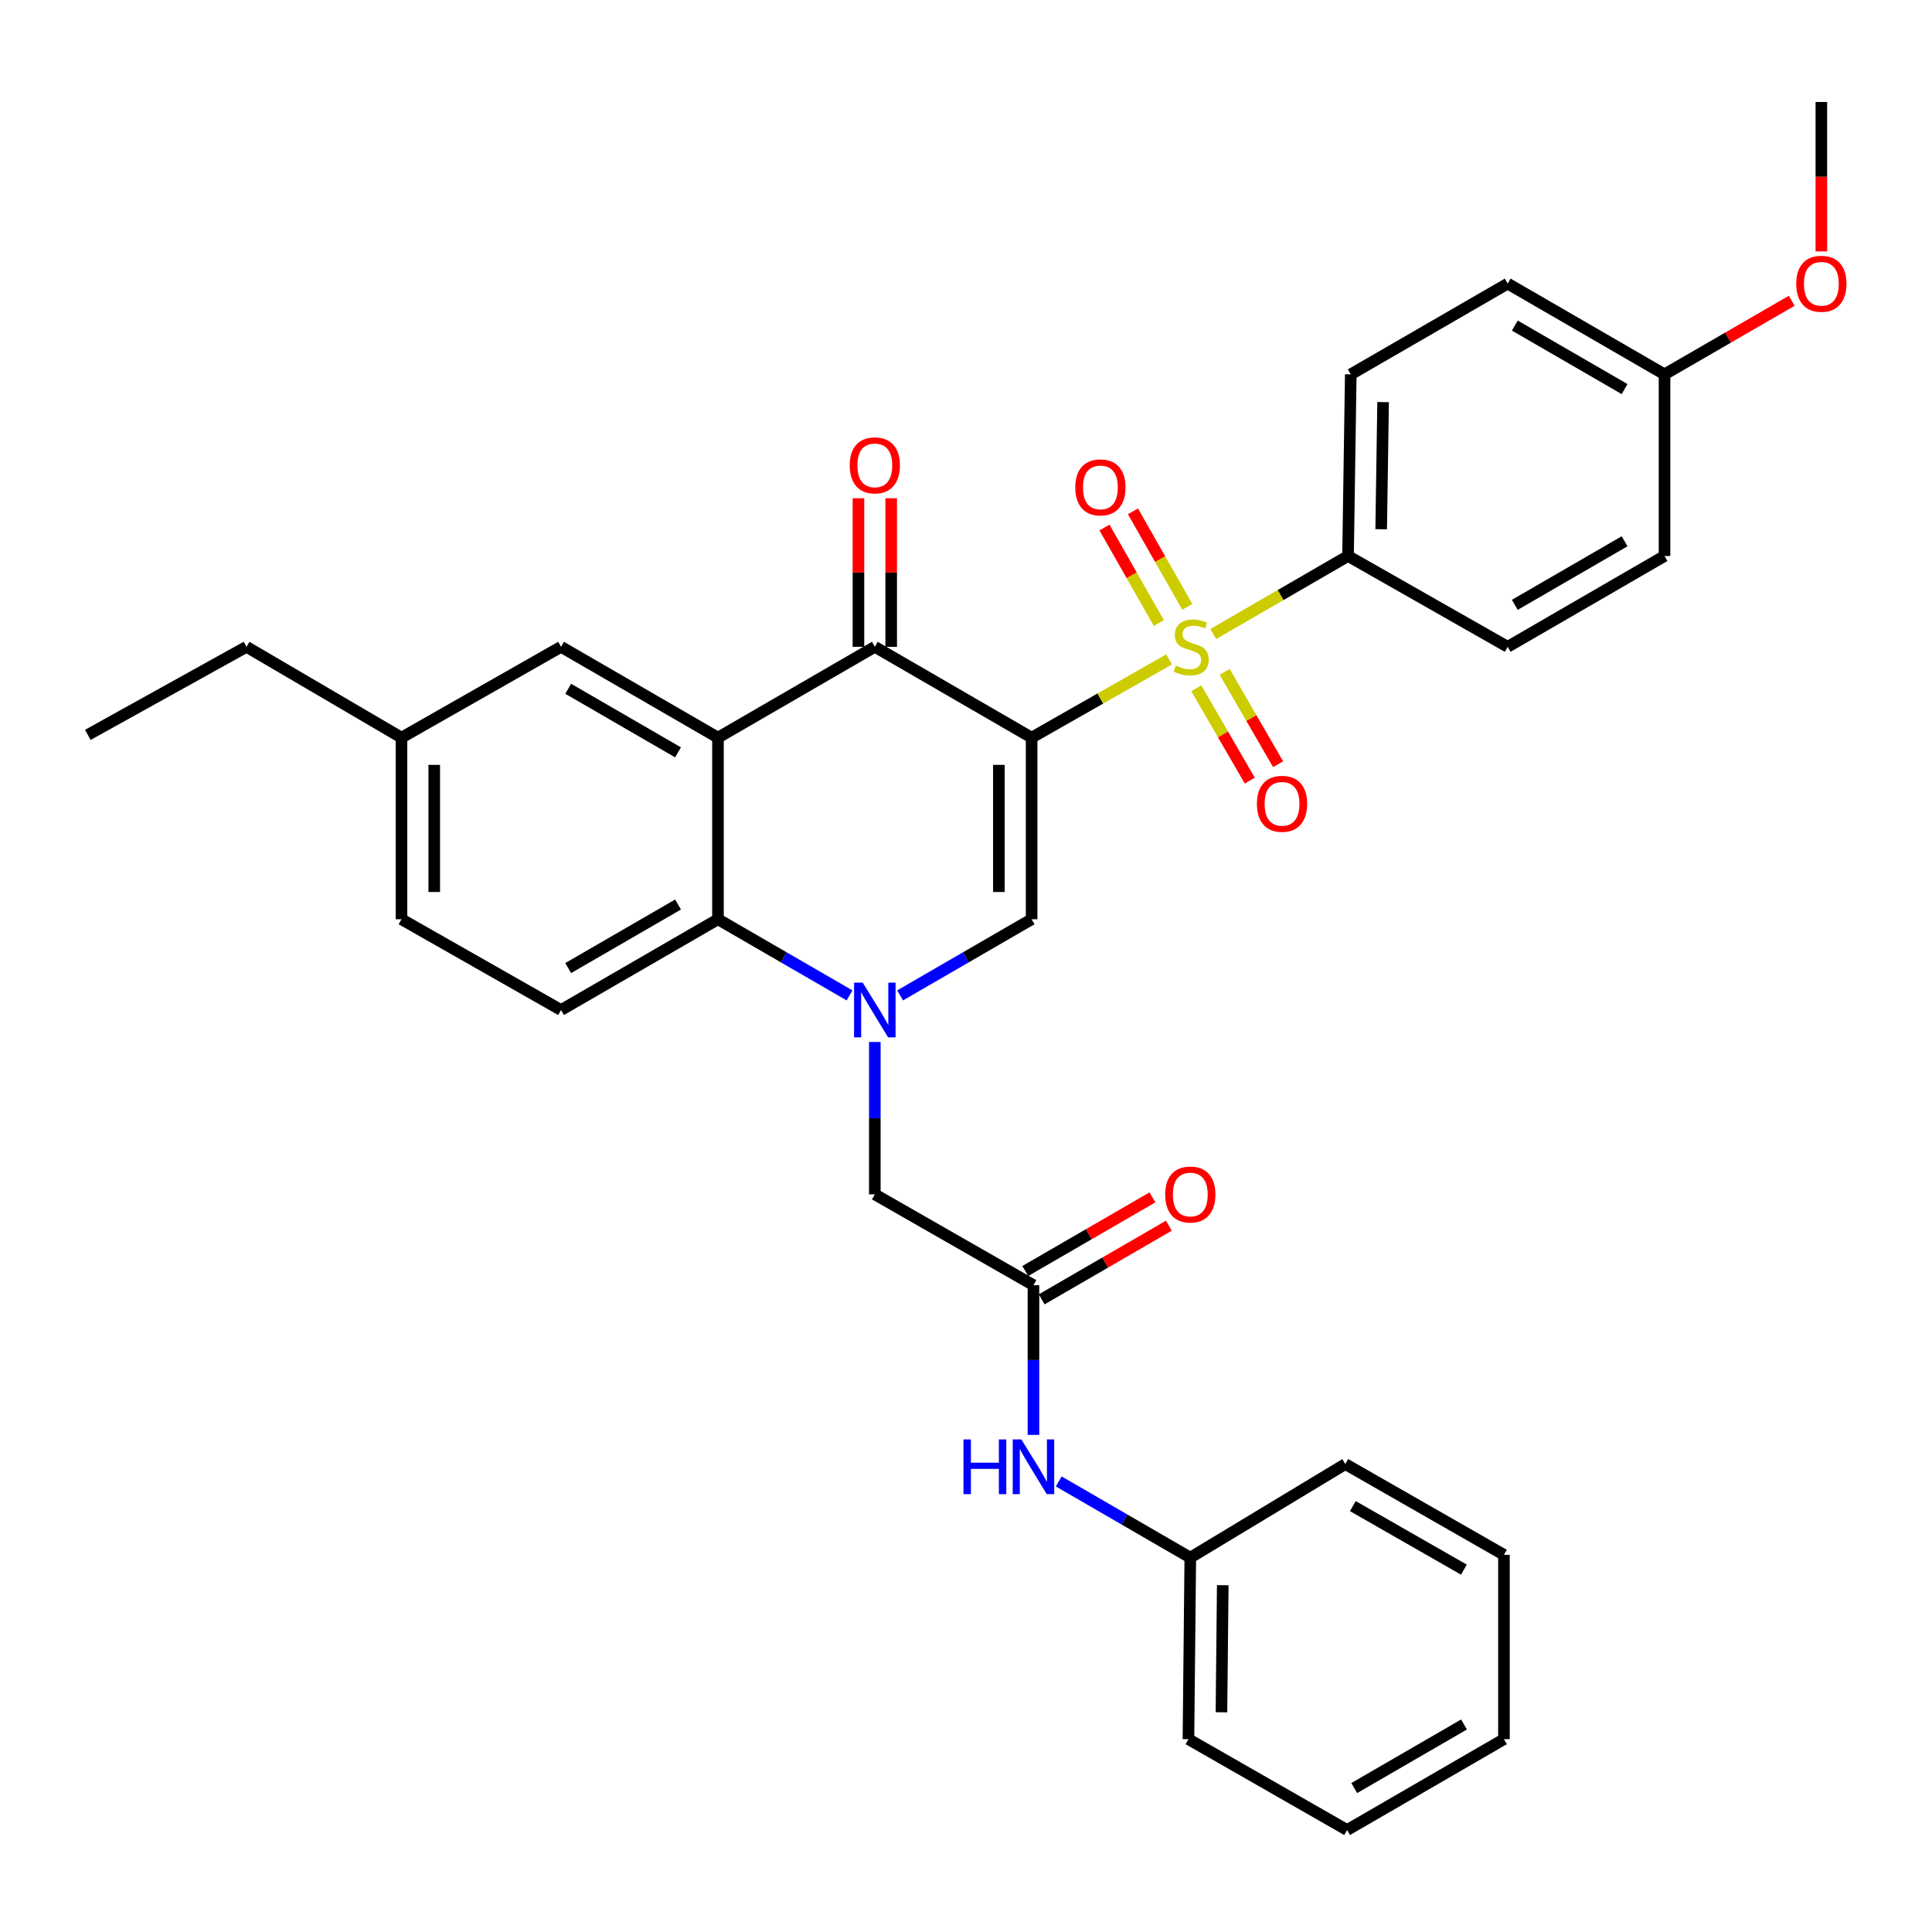 <?xml version='1.0' encoding='iso-8859-1'?>
<svg version='1.1' baseProfile='full'
              xmlns='http://www.w3.org/2000/svg'
                      xmlns:rdkit='http://www.rdkit.org/xml'
                      xmlns:xlink='http://www.w3.org/1999/xlink'
                  xml:space='preserve'
width='1000px' height='1000px' viewBox='0 0 1000 1000'>
<!-- END OF HEADER -->
<rect style='opacity:1.0;fill:#FFFFFF;stroke:none' width='1000' height='1000' x='0' y='0'> </rect>
<path class='bond-0' d='M 533.966,381.801 L 569.538,361.556' style='fill:none;fill-rule:evenodd;stroke:#000000;stroke-width:6px;stroke-linecap:butt;stroke-linejoin:miter;stroke-opacity:1' />
<path class='bond-0' d='M 569.538,361.556 L 605.11,341.31' style='fill:none;fill-rule:evenodd;stroke:#CCCC00;stroke-width:6px;stroke-linecap:butt;stroke-linejoin:miter;stroke-opacity:1' />
<path class='bond-2' d='M 533.966,381.801 L 452.806,334.79' style='fill:none;fill-rule:evenodd;stroke:#000000;stroke-width:6px;stroke-linecap:butt;stroke-linejoin:miter;stroke-opacity:1' />
<path class='bond-3' d='M 533.966,381.801 L 533.966,475.803' style='fill:none;fill-rule:evenodd;stroke:#000000;stroke-width:6px;stroke-linecap:butt;stroke-linejoin:miter;stroke-opacity:1' />
<path class='bond-3' d='M 517.018,395.901 L 517.018,461.702' style='fill:none;fill-rule:evenodd;stroke:#000000;stroke-width:6px;stroke-linecap:butt;stroke-linejoin:miter;stroke-opacity:1' />
<path class='bond-7' d='M 627.991,328.174 L 662.867,307.977' style='fill:none;fill-rule:evenodd;stroke:#CCCC00;stroke-width:6px;stroke-linecap:butt;stroke-linejoin:miter;stroke-opacity:1' />
<path class='bond-7' d='M 662.867,307.977 L 697.744,287.78' style='fill:none;fill-rule:evenodd;stroke:#000000;stroke-width:6px;stroke-linecap:butt;stroke-linejoin:miter;stroke-opacity:1' />
<path class='bond-9' d='M 619.208,356.262 L 633.044,380.155' style='fill:none;fill-rule:evenodd;stroke:#CCCC00;stroke-width:6px;stroke-linecap:butt;stroke-linejoin:miter;stroke-opacity:1' />
<path class='bond-9' d='M 633.044,380.155 L 646.881,404.048' style='fill:none;fill-rule:evenodd;stroke:#FF0000;stroke-width:6px;stroke-linecap:butt;stroke-linejoin:miter;stroke-opacity:1' />
<path class='bond-9' d='M 633.874,347.769 L 647.71,371.662' style='fill:none;fill-rule:evenodd;stroke:#CCCC00;stroke-width:6px;stroke-linecap:butt;stroke-linejoin:miter;stroke-opacity:1' />
<path class='bond-9' d='M 647.71,371.662 L 661.546,395.555' style='fill:none;fill-rule:evenodd;stroke:#FF0000;stroke-width:6px;stroke-linecap:butt;stroke-linejoin:miter;stroke-opacity:1' />
<path class='bond-10' d='M 614.544,314.104 L 600.477,289.382' style='fill:none;fill-rule:evenodd;stroke:#CCCC00;stroke-width:6px;stroke-linecap:butt;stroke-linejoin:miter;stroke-opacity:1' />
<path class='bond-10' d='M 600.477,289.382 L 586.41,264.661' style='fill:none;fill-rule:evenodd;stroke:#FF0000;stroke-width:6px;stroke-linecap:butt;stroke-linejoin:miter;stroke-opacity:1' />
<path class='bond-10' d='M 599.814,322.485 L 585.747,297.764' style='fill:none;fill-rule:evenodd;stroke:#CCCC00;stroke-width:6px;stroke-linecap:butt;stroke-linejoin:miter;stroke-opacity:1' />
<path class='bond-10' d='M 585.747,297.764 L 571.68,273.042' style='fill:none;fill-rule:evenodd;stroke:#FF0000;stroke-width:6px;stroke-linecap:butt;stroke-linejoin:miter;stroke-opacity:1' />
<path class='bond-1' d='M 465.89,515.211 L 499.928,495.507' style='fill:none;fill-rule:evenodd;stroke:#0000FF;stroke-width:6px;stroke-linecap:butt;stroke-linejoin:miter;stroke-opacity:1' />
<path class='bond-1' d='M 499.928,495.507 L 533.966,475.803' style='fill:none;fill-rule:evenodd;stroke:#000000;stroke-width:6px;stroke-linecap:butt;stroke-linejoin:miter;stroke-opacity:1' />
<path class='bond-5' d='M 439.721,515.213 L 405.67,495.508' style='fill:none;fill-rule:evenodd;stroke:#0000FF;stroke-width:6px;stroke-linecap:butt;stroke-linejoin:miter;stroke-opacity:1' />
<path class='bond-5' d='M 405.67,495.508 L 371.618,475.803' style='fill:none;fill-rule:evenodd;stroke:#000000;stroke-width:6px;stroke-linecap:butt;stroke-linejoin:miter;stroke-opacity:1' />
<path class='bond-8' d='M 452.806,539.33 L 452.806,578.765' style='fill:none;fill-rule:evenodd;stroke:#0000FF;stroke-width:6px;stroke-linecap:butt;stroke-linejoin:miter;stroke-opacity:1' />
<path class='bond-8' d='M 452.806,578.765 L 452.806,618.199' style='fill:none;fill-rule:evenodd;stroke:#000000;stroke-width:6px;stroke-linecap:butt;stroke-linejoin:miter;stroke-opacity:1' />
<path class='bond-4' d='M 452.806,334.79 L 371.618,381.801' style='fill:none;fill-rule:evenodd;stroke:#000000;stroke-width:6px;stroke-linecap:butt;stroke-linejoin:miter;stroke-opacity:1' />
<path class='bond-14' d='M 461.28,334.79 L 461.28,296.344' style='fill:none;fill-rule:evenodd;stroke:#000000;stroke-width:6px;stroke-linecap:butt;stroke-linejoin:miter;stroke-opacity:1' />
<path class='bond-14' d='M 461.28,296.344 L 461.28,257.898' style='fill:none;fill-rule:evenodd;stroke:#FF0000;stroke-width:6px;stroke-linecap:butt;stroke-linejoin:miter;stroke-opacity:1' />
<path class='bond-14' d='M 444.332,334.79 L 444.332,296.344' style='fill:none;fill-rule:evenodd;stroke:#000000;stroke-width:6px;stroke-linecap:butt;stroke-linejoin:miter;stroke-opacity:1' />
<path class='bond-14' d='M 444.332,296.344 L 444.332,257.898' style='fill:none;fill-rule:evenodd;stroke:#FF0000;stroke-width:6px;stroke-linecap:butt;stroke-linejoin:miter;stroke-opacity:1' />
<path class='bond-12' d='M 371.618,381.801 L 290.402,334.79' style='fill:none;fill-rule:evenodd;stroke:#000000;stroke-width:6px;stroke-linecap:butt;stroke-linejoin:miter;stroke-opacity:1' />
<path class='bond-12' d='M 350.946,389.417 L 294.094,356.509' style='fill:none;fill-rule:evenodd;stroke:#000000;stroke-width:6px;stroke-linecap:butt;stroke-linejoin:miter;stroke-opacity:1' />
<path class='bond-33' d='M 371.618,381.801 L 371.618,475.803' style='fill:none;fill-rule:evenodd;stroke:#000000;stroke-width:6px;stroke-linecap:butt;stroke-linejoin:miter;stroke-opacity:1' />
<path class='bond-11' d='M 371.618,475.803 L 290.402,522.785' style='fill:none;fill-rule:evenodd;stroke:#000000;stroke-width:6px;stroke-linecap:butt;stroke-linejoin:miter;stroke-opacity:1' />
<path class='bond-11' d='M 350.95,468.18 L 294.098,501.068' style='fill:none;fill-rule:evenodd;stroke:#000000;stroke-width:6px;stroke-linecap:butt;stroke-linejoin:miter;stroke-opacity:1' />
<path class='bond-6' d='M 534.916,665.21 L 452.806,618.199' style='fill:none;fill-rule:evenodd;stroke:#000000;stroke-width:6px;stroke-linecap:butt;stroke-linejoin:miter;stroke-opacity:1' />
<path class='bond-13' d='M 534.916,665.21 L 534.916,703.956' style='fill:none;fill-rule:evenodd;stroke:#000000;stroke-width:6px;stroke-linecap:butt;stroke-linejoin:miter;stroke-opacity:1' />
<path class='bond-13' d='M 534.916,703.956 L 534.916,742.702' style='fill:none;fill-rule:evenodd;stroke:#0000FF;stroke-width:6px;stroke-linecap:butt;stroke-linejoin:miter;stroke-opacity:1' />
<path class='bond-15' d='M 539.163,672.543 L 572.08,653.481' style='fill:none;fill-rule:evenodd;stroke:#000000;stroke-width:6px;stroke-linecap:butt;stroke-linejoin:miter;stroke-opacity:1' />
<path class='bond-15' d='M 572.08,653.481 L 604.996,634.419' style='fill:none;fill-rule:evenodd;stroke:#FF0000;stroke-width:6px;stroke-linecap:butt;stroke-linejoin:miter;stroke-opacity:1' />
<path class='bond-15' d='M 530.67,657.877 L 563.587,638.815' style='fill:none;fill-rule:evenodd;stroke:#000000;stroke-width:6px;stroke-linecap:butt;stroke-linejoin:miter;stroke-opacity:1' />
<path class='bond-15' d='M 563.587,638.815 L 596.503,619.753' style='fill:none;fill-rule:evenodd;stroke:#FF0000;stroke-width:6px;stroke-linecap:butt;stroke-linejoin:miter;stroke-opacity:1' />
<path class='bond-16' d='M 697.744,287.78 L 699.156,193.769' style='fill:none;fill-rule:evenodd;stroke:#000000;stroke-width:6px;stroke-linecap:butt;stroke-linejoin:miter;stroke-opacity:1' />
<path class='bond-16' d='M 714.901,273.933 L 715.89,208.125' style='fill:none;fill-rule:evenodd;stroke:#000000;stroke-width:6px;stroke-linecap:butt;stroke-linejoin:miter;stroke-opacity:1' />
<path class='bond-17' d='M 697.744,287.78 L 780.372,334.79' style='fill:none;fill-rule:evenodd;stroke:#000000;stroke-width:6px;stroke-linecap:butt;stroke-linejoin:miter;stroke-opacity:1' />
<path class='bond-19' d='M 290.402,522.785 L 207.811,475.803' style='fill:none;fill-rule:evenodd;stroke:#000000;stroke-width:6px;stroke-linecap:butt;stroke-linejoin:miter;stroke-opacity:1' />
<path class='bond-18' d='M 290.402,334.79 L 207.811,381.801' style='fill:none;fill-rule:evenodd;stroke:#000000;stroke-width:6px;stroke-linecap:butt;stroke-linejoin:miter;stroke-opacity:1' />
<path class='bond-20' d='M 548.002,766.791 L 582.048,786.511' style='fill:none;fill-rule:evenodd;stroke:#0000FF;stroke-width:6px;stroke-linecap:butt;stroke-linejoin:miter;stroke-opacity:1' />
<path class='bond-20' d='M 582.048,786.511 L 616.095,806.231' style='fill:none;fill-rule:evenodd;stroke:#000000;stroke-width:6px;stroke-linecap:butt;stroke-linejoin:miter;stroke-opacity:1' />
<path class='bond-22' d='M 699.156,193.769 L 780.372,146.796' style='fill:none;fill-rule:evenodd;stroke:#000000;stroke-width:6px;stroke-linecap:butt;stroke-linejoin:miter;stroke-opacity:1' />
<path class='bond-23' d='M 780.372,334.79 L 861.551,287.78' style='fill:none;fill-rule:evenodd;stroke:#000000;stroke-width:6px;stroke-linecap:butt;stroke-linejoin:miter;stroke-opacity:1' />
<path class='bond-23' d='M 784.056,313.073 L 840.881,280.166' style='fill:none;fill-rule:evenodd;stroke:#000000;stroke-width:6px;stroke-linecap:butt;stroke-linejoin:miter;stroke-opacity:1' />
<path class='bond-25' d='M 207.811,381.801 L 127.584,334.79' style='fill:none;fill-rule:evenodd;stroke:#000000;stroke-width:6px;stroke-linecap:butt;stroke-linejoin:miter;stroke-opacity:1' />
<path class='bond-35' d='M 207.811,381.801 L 207.811,475.803' style='fill:none;fill-rule:evenodd;stroke:#000000;stroke-width:6px;stroke-linecap:butt;stroke-linejoin:miter;stroke-opacity:1' />
<path class='bond-35' d='M 224.759,395.901 L 224.759,461.702' style='fill:none;fill-rule:evenodd;stroke:#000000;stroke-width:6px;stroke-linecap:butt;stroke-linejoin:miter;stroke-opacity:1' />
<path class='bond-26' d='M 616.095,806.231 L 615.135,900.196' style='fill:none;fill-rule:evenodd;stroke:#000000;stroke-width:6px;stroke-linecap:butt;stroke-linejoin:miter;stroke-opacity:1' />
<path class='bond-26' d='M 632.897,820.499 L 632.225,886.274' style='fill:none;fill-rule:evenodd;stroke:#000000;stroke-width:6px;stroke-linecap:butt;stroke-linejoin:miter;stroke-opacity:1' />
<path class='bond-27' d='M 616.095,806.231 L 696.332,757.799' style='fill:none;fill-rule:evenodd;stroke:#000000;stroke-width:6px;stroke-linecap:butt;stroke-linejoin:miter;stroke-opacity:1' />
<path class='bond-21' d='M 861.551,193.769 L 861.551,287.78' style='fill:none;fill-rule:evenodd;stroke:#000000;stroke-width:6px;stroke-linecap:butt;stroke-linejoin:miter;stroke-opacity:1' />
<path class='bond-24' d='M 861.551,193.769 L 894.468,174.722' style='fill:none;fill-rule:evenodd;stroke:#000000;stroke-width:6px;stroke-linecap:butt;stroke-linejoin:miter;stroke-opacity:1' />
<path class='bond-24' d='M 894.468,174.722 L 927.385,155.675' style='fill:none;fill-rule:evenodd;stroke:#FF0000;stroke-width:6px;stroke-linecap:butt;stroke-linejoin:miter;stroke-opacity:1' />
<path class='bond-34' d='M 861.551,193.769 L 780.372,146.796' style='fill:none;fill-rule:evenodd;stroke:#000000;stroke-width:6px;stroke-linecap:butt;stroke-linejoin:miter;stroke-opacity:1' />
<path class='bond-34' d='M 840.886,201.391 L 784.061,168.51' style='fill:none;fill-rule:evenodd;stroke:#000000;stroke-width:6px;stroke-linecap:butt;stroke-linejoin:miter;stroke-opacity:1' />
<path class='bond-28' d='M 942.729,130.125 L 942.729,91.455' style='fill:none;fill-rule:evenodd;stroke:#FF0000;stroke-width:6px;stroke-linecap:butt;stroke-linejoin:miter;stroke-opacity:1' />
<path class='bond-28' d='M 942.729,91.455 L 942.729,52.784' style='fill:none;fill-rule:evenodd;stroke:#000000;stroke-width:6px;stroke-linecap:butt;stroke-linejoin:miter;stroke-opacity:1' />
<path class='bond-29' d='M 127.584,334.79 L 45.455,380.37' style='fill:none;fill-rule:evenodd;stroke:#000000;stroke-width:6px;stroke-linecap:butt;stroke-linejoin:miter;stroke-opacity:1' />
<path class='bond-30' d='M 615.135,900.196 L 697.264,947.216' style='fill:none;fill-rule:evenodd;stroke:#000000;stroke-width:6px;stroke-linecap:butt;stroke-linejoin:miter;stroke-opacity:1' />
<path class='bond-31' d='M 696.332,757.799 L 778.442,804.782' style='fill:none;fill-rule:evenodd;stroke:#000000;stroke-width:6px;stroke-linecap:butt;stroke-linejoin:miter;stroke-opacity:1' />
<path class='bond-31' d='M 700.232,779.556 L 757.709,812.444' style='fill:none;fill-rule:evenodd;stroke:#000000;stroke-width:6px;stroke-linecap:butt;stroke-linejoin:miter;stroke-opacity:1' />
<path class='bond-36' d='M 697.264,947.216 L 778.442,900.196' style='fill:none;fill-rule:evenodd;stroke:#000000;stroke-width:6px;stroke-linecap:butt;stroke-linejoin:miter;stroke-opacity:1' />
<path class='bond-36' d='M 700.946,925.498 L 757.771,892.584' style='fill:none;fill-rule:evenodd;stroke:#000000;stroke-width:6px;stroke-linecap:butt;stroke-linejoin:miter;stroke-opacity:1' />
<path class='bond-32' d='M 778.442,804.782 L 778.442,900.196' style='fill:none;fill-rule:evenodd;stroke:#000000;stroke-width:6px;stroke-linecap:butt;stroke-linejoin:miter;stroke-opacity:1' />
<path  class='atom-1' d='M 608.566 344.51
Q 608.886 344.63, 610.206 345.19
Q 611.526 345.75, 612.966 346.11
Q 614.446 346.43, 615.886 346.43
Q 618.566 346.43, 620.126 345.15
Q 621.686 343.83, 621.686 341.55
Q 621.686 339.99, 620.886 339.03
Q 620.126 338.07, 618.926 337.55
Q 617.726 337.03, 615.726 336.43
Q 613.206 335.67, 611.686 334.95
Q 610.206 334.23, 609.126 332.71
Q 608.086 331.19, 608.086 328.63
Q 608.086 325.07, 610.486 322.87
Q 612.926 320.67, 617.726 320.67
Q 621.006 320.67, 624.726 322.23
L 623.806 325.31
Q 620.406 323.91, 617.846 323.91
Q 615.086 323.91, 613.566 325.07
Q 612.046 326.19, 612.086 328.15
Q 612.086 329.67, 612.846 330.59
Q 613.646 331.51, 614.766 332.03
Q 615.926 332.55, 617.846 333.15
Q 620.406 333.95, 621.926 334.75
Q 623.446 335.55, 624.526 337.19
Q 625.646 338.79, 625.646 341.55
Q 625.646 345.47, 623.006 347.59
Q 620.406 349.67, 616.046 349.67
Q 613.526 349.67, 611.606 349.11
Q 609.726 348.59, 607.486 347.67
L 608.566 344.51
' fill='#CCCC00'/>
<path  class='atom-2' d='M 446.546 508.625
L 455.826 523.625
Q 456.746 525.105, 458.226 527.785
Q 459.706 530.465, 459.786 530.625
L 459.786 508.625
L 463.546 508.625
L 463.546 536.945
L 459.666 536.945
L 449.706 520.545
Q 448.546 518.625, 447.306 516.425
Q 446.106 514.225, 445.746 513.545
L 445.746 536.945
L 442.066 536.945
L 442.066 508.625
L 446.546 508.625
' fill='#0000FF'/>
<path  class='atom-10' d='M 650.576 416.049
Q 650.576 409.249, 653.936 405.449
Q 657.296 401.649, 663.576 401.649
Q 669.856 401.649, 673.216 405.449
Q 676.576 409.249, 676.576 416.049
Q 676.576 422.929, 673.176 426.849
Q 669.776 430.729, 663.576 430.729
Q 657.336 430.729, 653.936 426.849
Q 650.576 422.969, 650.576 416.049
M 663.576 427.529
Q 667.896 427.529, 670.216 424.649
Q 672.576 421.729, 672.576 416.049
Q 672.576 410.489, 670.216 407.689
Q 667.896 404.849, 663.576 404.849
Q 659.256 404.849, 656.896 407.649
Q 654.576 410.449, 654.576 416.049
Q 654.576 421.769, 656.896 424.649
Q 659.256 427.529, 663.576 427.529
' fill='#FF0000'/>
<path  class='atom-11' d='M 556.565 252.27
Q 556.565 245.47, 559.925 241.67
Q 563.285 237.87, 569.565 237.87
Q 575.845 237.87, 579.205 241.67
Q 582.565 245.47, 582.565 252.27
Q 582.565 259.15, 579.165 263.07
Q 575.765 266.95, 569.565 266.95
Q 563.325 266.95, 559.925 263.07
Q 556.565 259.19, 556.565 252.27
M 569.565 263.75
Q 573.885 263.75, 576.205 260.87
Q 578.565 257.95, 578.565 252.27
Q 578.565 246.71, 576.205 243.91
Q 573.885 241.07, 569.565 241.07
Q 565.245 241.07, 562.885 243.87
Q 560.565 246.67, 560.565 252.27
Q 560.565 257.99, 562.885 260.87
Q 565.245 263.75, 569.565 263.75
' fill='#FF0000'/>
<path  class='atom-14' d='M 498.696 745.052
L 502.536 745.052
L 502.536 757.092
L 517.016 757.092
L 517.016 745.052
L 520.856 745.052
L 520.856 773.372
L 517.016 773.372
L 517.016 760.292
L 502.536 760.292
L 502.536 773.372
L 498.696 773.372
L 498.696 745.052
' fill='#0000FF'/>
<path  class='atom-14' d='M 528.656 745.052
L 537.936 760.052
Q 538.856 761.532, 540.336 764.212
Q 541.816 766.892, 541.896 767.052
L 541.896 745.052
L 545.656 745.052
L 545.656 773.372
L 541.776 773.372
L 531.816 756.972
Q 530.656 755.052, 529.416 752.852
Q 528.216 750.652, 527.856 749.972
L 527.856 773.372
L 524.176 773.372
L 524.176 745.052
L 528.656 745.052
' fill='#0000FF'/>
<path  class='atom-15' d='M 439.806 240.868
Q 439.806 234.068, 443.166 230.268
Q 446.526 226.468, 452.806 226.468
Q 459.086 226.468, 462.446 230.268
Q 465.806 234.068, 465.806 240.868
Q 465.806 247.748, 462.406 251.668
Q 459.006 255.548, 452.806 255.548
Q 446.566 255.548, 443.166 251.668
Q 439.806 247.788, 439.806 240.868
M 452.806 252.348
Q 457.126 252.348, 459.446 249.468
Q 461.806 246.548, 461.806 240.868
Q 461.806 235.308, 459.446 232.508
Q 457.126 229.668, 452.806 229.668
Q 448.486 229.668, 446.126 232.468
Q 443.806 235.268, 443.806 240.868
Q 443.806 246.588, 446.126 249.468
Q 448.486 252.348, 452.806 252.348
' fill='#FF0000'/>
<path  class='atom-16' d='M 603.095 618.279
Q 603.095 611.479, 606.455 607.679
Q 609.815 603.879, 616.095 603.879
Q 622.375 603.879, 625.735 607.679
Q 629.095 611.479, 629.095 618.279
Q 629.095 625.159, 625.695 629.079
Q 622.295 632.959, 616.095 632.959
Q 609.855 632.959, 606.455 629.079
Q 603.095 625.199, 603.095 618.279
M 616.095 629.759
Q 620.415 629.759, 622.735 626.879
Q 625.095 623.959, 625.095 618.279
Q 625.095 612.719, 622.735 609.919
Q 620.415 607.079, 616.095 607.079
Q 611.775 607.079, 609.415 609.879
Q 607.095 612.679, 607.095 618.279
Q 607.095 623.999, 609.415 626.879
Q 611.775 629.759, 616.095 629.759
' fill='#FF0000'/>
<path  class='atom-25' d='M 929.729 146.876
Q 929.729 140.076, 933.089 136.276
Q 936.449 132.476, 942.729 132.476
Q 949.009 132.476, 952.369 136.276
Q 955.729 140.076, 955.729 146.876
Q 955.729 153.756, 952.329 157.676
Q 948.929 161.556, 942.729 161.556
Q 936.489 161.556, 933.089 157.676
Q 929.729 153.796, 929.729 146.876
M 942.729 158.356
Q 947.049 158.356, 949.369 155.476
Q 951.729 152.556, 951.729 146.876
Q 951.729 141.316, 949.369 138.516
Q 947.049 135.676, 942.729 135.676
Q 938.409 135.676, 936.049 138.476
Q 933.729 141.276, 933.729 146.876
Q 933.729 152.596, 936.049 155.476
Q 938.409 158.356, 942.729 158.356
' fill='#FF0000'/>
</svg>
